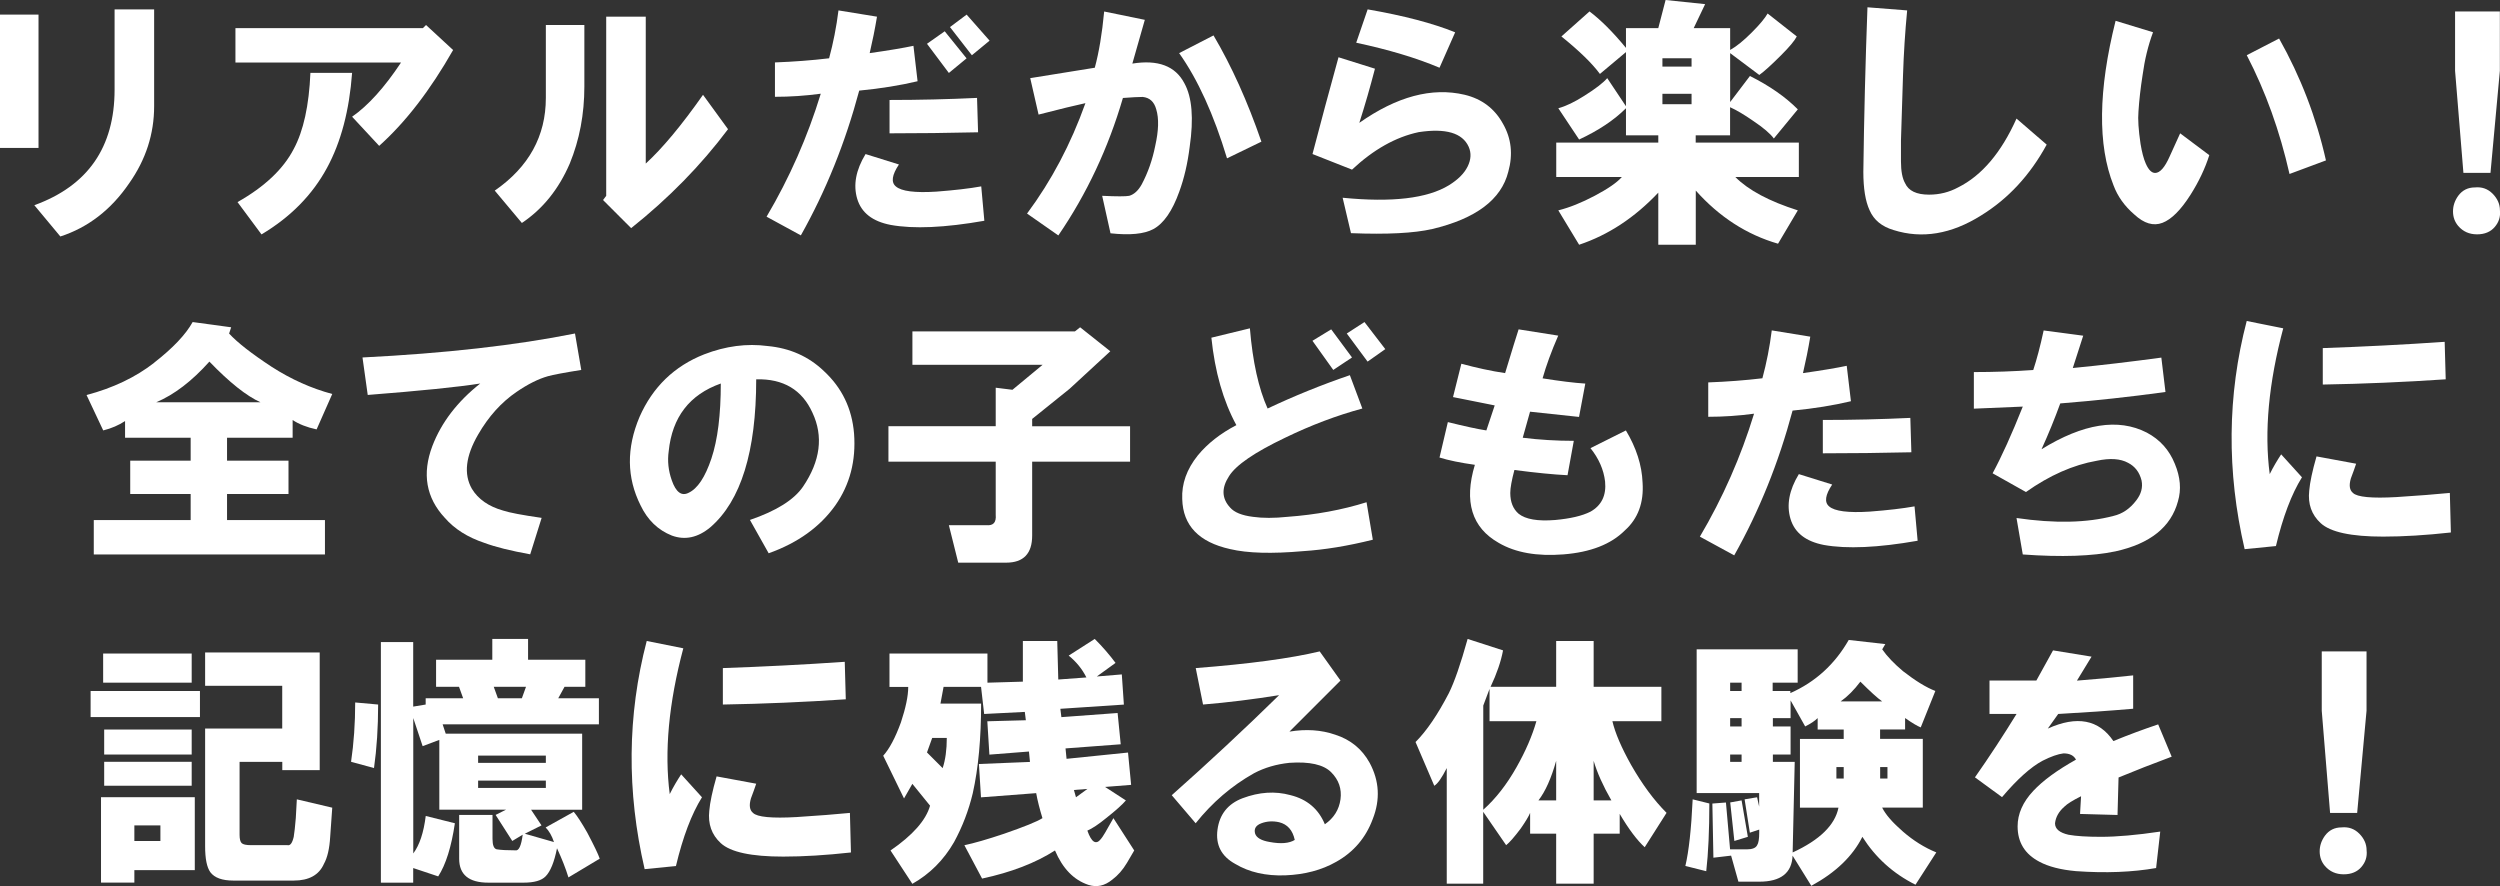 <?xml version="1.0" encoding="UTF-8"?><svg id="_レイヤー_2" xmlns="http://www.w3.org/2000/svg" viewBox="0 0 362.83 128.59"><rect x="0" y="0" width="362.83" height="128.59" fill="#333333" stroke="none"/><defs><style>.cls-1{fill:#fff;}</style></defs><g id="_レイヤー_1-2"><path class="cls-1" d="M0,21.47V2.12h5.59v19.35H0ZM4.99,29.78c7.76-2.82,11.64-8.41,11.64-16.78V1.36h5.74v14.06c0,4.03-1.21,7.76-3.63,11.19-2.62,3.83-5.95,6.4-9.98,7.71l-3.78-4.54Z"/><path class="cls-1" d="M34.17,9.07v-4.99h27.21l.45-.45,3.93,3.63c-3.33,5.85-6.9,10.48-10.73,13.91l-3.93-4.23c2.32-1.61,4.69-4.23,7.1-7.86h-24.04ZM34.47,29.33c3.93-2.22,6.65-4.79,8.16-7.71,1.41-2.62,2.22-6.3,2.42-11.04h6.05c-.4,5.44-1.61,10.03-3.63,13.76-2.12,3.93-5.29,7.16-9.52,9.68l-3.48-4.69Z"/><path class="cls-1" d="M71.81,27.66c4.94-3.42,7.41-7.91,7.41-13.45V3.63h5.59v8.92c0,4.03-.71,7.76-2.12,11.19-1.61,3.73-3.93,6.6-6.95,8.62l-3.93-4.69ZM87.53,29.02l.45-.6V2.42h5.74v21.32c2.42-2.22,5.19-5.54,8.31-9.98l3.63,4.99c-3.93,5.24-8.62,10.03-14.06,14.36l-4.08-4.08Z"/><path class="cls-1" d="M111.26,31.44c3.33-5.64,5.95-11.59,7.86-17.84-2.22.3-4.44.45-6.65.45v-4.99c2.72-.1,5.34-.3,7.86-.6.6-2.22,1.06-4.54,1.36-6.95l5.59.91c-.3,1.81-.66,3.58-1.06,5.29,2.82-.4,4.94-.76,6.35-1.06l.6,5.14c-2.52.6-5.34,1.06-8.47,1.36-2.02,7.56-4.84,14.56-8.47,21.01l-4.99-2.72ZM130.46,23.88c-1.01,1.51-1.16,2.57-.45,3.17.81.71,2.77.96,5.9.76,2.62-.2,4.79-.45,6.5-.76l.45,4.99c-5.74,1.01-10.28,1.21-13.61.6-2.62-.51-4.23-1.76-4.84-3.78-.6-2.01-.2-4.18,1.21-6.5l4.84,1.51ZM129.1,14.51c4.23,0,8.47-.1,12.7-.3l.15,4.99c-4.33.1-8.62.15-12.85.15v-4.84ZM134.54,6.35l2.57-1.81,3.17,3.93-2.57,2.12-3.17-4.23ZM137.87,3.93l2.42-1.81,3.33,3.78-2.57,2.12-3.17-4.08Z"/><path class="cls-1" d="M149.06,30.99c3.53-4.74,6.35-10.08,8.47-16.02-1.41.3-3.68.86-6.8,1.66l-1.21-5.29c3.12-.5,6.25-1.01,9.37-1.51.6-2.22,1.06-4.94,1.36-8.16l5.9,1.21-1.81,6.35c3.73-.6,6.25.35,7.56,2.87,1.11,2.02,1.36,5.09.76,9.22-.3,2.42-.81,4.59-1.51,6.5-1.01,2.82-2.27,4.63-3.78,5.44-1.31.7-3.38.91-6.2.6l-1.21-5.44c2.12.1,3.42.1,3.93,0,.7-.2,1.31-.76,1.81-1.66.91-1.71,1.56-3.58,1.96-5.59.5-2.22.55-3.98.15-5.29-.3-1.11-.96-1.71-1.97-1.81-.6,0-1.56.05-2.87.15-2.12,7.26-5.24,13.91-9.37,19.95l-4.54-3.17ZM171.13,7.71l4.99-2.57c2.62,4.44,4.94,9.58,6.95,15.42l-4.99,2.42c-1.92-6.35-4.23-11.44-6.95-15.27Z"/><path class="cls-1" d="M190.48,22.37c1.21-4.63,2.47-9.32,3.78-14.06l5.29,1.66c-.71,2.72-1.46,5.34-2.27,7.86,5.44-3.83,10.53-5.19,15.27-4.08,2.52.6,4.38,2.02,5.59,4.23,1.21,2.12,1.46,4.44.76,6.95-1.01,4.03-4.69,6.8-11.04,8.31-2.62.6-6.55.81-11.79.6l-1.21-5.14c7.16.71,12.29.1,15.42-1.81,1.31-.81,2.22-1.71,2.72-2.72.5-1.01.55-1.97.15-2.87-.91-2.01-3.33-2.72-7.26-2.12-3.33.71-6.55,2.52-9.67,5.44l-5.75-2.27ZM196.83,6.2l1.66-4.84c5.24.91,9.47,2.02,12.7,3.33l-2.27,5.14c-3.33-1.41-7.36-2.62-12.09-3.63Z"/><path class="cls-1" d="M233.26,11.34l2.72,4.08v-7.86l-3.78,3.17c-1.11-1.51-2.97-3.33-5.59-5.44l4.08-3.63c1.61,1.21,3.38,2.97,5.29,5.29v-2.87h4.69l1.06-4.08,5.74.6-1.66,3.48h5.29v3.17c.91-.5,1.97-1.36,3.17-2.57,1.11-1.11,1.86-2.01,2.27-2.72l4.23,3.33c-.3.6-1.06,1.51-2.27,2.72-1.41,1.41-2.47,2.37-3.17,2.87l-4.23-3.17v7.1l2.87-3.78c2.82,1.41,5.14,3.02,6.95,4.84l-3.48,4.23c-.51-.7-1.51-1.56-3.02-2.57-1.31-.91-2.42-1.56-3.33-1.97v4.08h-4.99v1.06h14.97v4.99h-9.22c1.91,1.92,4.94,3.53,9.07,4.84l-2.87,4.84c-4.54-1.31-8.52-3.88-11.94-7.71v7.86h-5.44v-7.56c-3.43,3.63-7.26,6.15-11.49,7.56l-3.02-4.99c1.61-.4,3.38-1.11,5.29-2.12,1.91-1.01,3.22-1.91,3.93-2.72h-9.52v-4.99h14.81v-1.06h-4.69v-3.93c-1.71,1.71-3.98,3.23-6.8,4.54l-3.02-4.54c1.11-.3,2.37-.91,3.78-1.81,1.61-1.01,2.72-1.86,3.33-2.57ZM241.27,9.67h4.23v-1.21h-4.23v1.21ZM241.27,15.12h4.23v-1.51h-4.23v1.51Z"/><path class="cls-1" d="M271.05,1.06l5.74.45c-.3,3.12-.5,6.25-.6,9.37-.1,3.23-.2,6.4-.3,9.52v3.02c0,1.41.2,2.47.6,3.17.5,1.11,1.66,1.66,3.48,1.66,1.51,0,2.92-.35,4.23-1.06,3.42-1.71,6.25-5.04,8.46-9.98l4.38,3.78c-2.42,4.44-5.59,7.86-9.52,10.28-4.33,2.72-8.57,3.42-12.7,2.12-1.71-.51-2.87-1.46-3.48-2.87-.61-1.31-.91-3.17-.91-5.59.1-7.86.3-15.82.6-23.89Z"/><path class="cls-1" d="M312.47,4.69c-.71,1.92-1.21,3.98-1.51,6.2-.3,1.92-.5,3.68-.6,5.29-.1,1.11,0,2.67.3,4.69.2,1.21.45,2.17.76,2.87.4.91.85,1.36,1.36,1.36.7,0,1.41-.81,2.12-2.42l1.51-3.33,4.23,3.17c-.61,1.92-1.51,3.83-2.72,5.74-1.41,2.22-2.77,3.58-4.08,4.08-1.31.5-2.67.1-4.08-1.21-1.41-1.21-2.42-2.62-3.02-4.23-2.32-5.84-2.22-13.81.3-23.88l5.44,1.66ZM326.08,8.01l4.69-2.42c3.12,5.54,5.39,11.44,6.8,17.69l-5.29,1.97c-1.41-6.25-3.48-11.99-6.2-17.23Z"/><path class="cls-1" d="M359.49,34.01c-1.11,0-2.02-.4-2.72-1.21-.51-.6-.76-1.31-.76-2.12s.25-1.56.76-2.27c.6-.81,1.41-1.21,2.42-1.21,1.01-.1,1.86.2,2.57.91.7.71,1.06,1.51,1.06,2.42.1.91-.15,1.71-.76,2.42-.6.7-1.46,1.06-2.57,1.06ZM356.31,10.28V1.66h6.5v8.62l-1.36,14.81h-3.93l-1.21-14.81Z"/><path class="cls-1" d="M22.37,52.64c2.72-2.12,4.58-4.08,5.59-5.9l5.59.76-.3.91c1.21,1.31,3.27,2.92,6.2,4.84,2.82,1.81,5.74,3.12,8.77,3.93l-2.27,5.14c-1.41-.3-2.57-.76-3.48-1.36v2.57h-9.52v3.33h8.92v4.84h-8.92v3.78h14.21v4.99H13.61v-4.99h14.06v-3.78h-8.77v-4.84h8.77v-3.33h-9.52v-2.42c-.91.6-1.97,1.06-3.17,1.36l-2.42-5.14c3.83-1.01,7.11-2.57,9.83-4.69ZM22.68,58.38h15.12c-2.02-.91-4.49-2.87-7.41-5.9-2.52,2.82-5.09,4.79-7.71,5.9Z"/><path class="cls-1" d="M52.61,51.88c11.99-.6,22.27-1.76,30.84-3.48l.91,5.29c-2.52.4-4.13.71-4.84.91-1.41.4-2.92,1.16-4.54,2.27-2.22,1.51-4.08,3.58-5.59,6.2-1.81,3.12-2.12,5.74-.91,7.86.91,1.51,2.42,2.57,4.54,3.17.91.3,2.77.66,5.59,1.06l-1.66,5.29c-2.82-.51-5.04-1.06-6.65-1.66-2.42-.81-4.33-2.01-5.74-3.63-2.72-2.92-3.33-6.4-1.81-10.43,1.31-3.42,3.63-6.45,6.95-9.07-3.23.51-8.67,1.06-16.33,1.66l-.76-5.44Z"/><path class="cls-1" d="M111.56,80.3l-2.72-4.84c3.83-1.31,6.4-2.92,7.71-4.84,2.52-3.73,2.97-7.31,1.36-10.73-1.51-3.33-4.23-4.94-8.16-4.84,0,10.48-2.22,17.64-6.65,21.47-1.81,1.51-3.68,1.91-5.59,1.21-2.02-.8-3.53-2.27-4.54-4.38-2.02-4.03-2.07-8.31-.15-12.85,1.91-4.33,5.04-7.36,9.37-9.07,3.12-1.21,6.2-1.61,9.22-1.21,3.22.3,5.95,1.51,8.16,3.63,2.62,2.42,4.08,5.44,4.38,9.07.3,3.93-.6,7.41-2.72,10.43-2.22,3.12-5.44,5.44-9.68,6.95ZM104.61,55.66c-4.54,1.61-7.06,4.89-7.56,9.83-.2,1.41-.05,2.82.45,4.23.6,1.71,1.41,2.32,2.42,1.81,1.31-.6,2.42-2.27,3.33-4.99.91-2.72,1.36-6.35,1.36-10.88Z"/><path class="cls-1" d="M146.94,56.57l4.38-3.63h-18.9v-4.84h23.58l.76-.6,4.38,3.48-5.9,5.44-5.44,4.38v1.06h14.21v5.14h-14.21v10.73c0,2.62-1.26,3.93-3.78,3.93h-6.95l-1.36-5.44h5.44c1.01.1,1.46-.4,1.36-1.51v-7.71h-15.57v-5.14h15.57v-5.59l2.42.3Z"/><path class="cls-1" d="M179.44,61.71c-1.92-3.53-3.12-7.76-3.63-12.7l5.59-1.36c.4,4.84,1.26,8.72,2.57,11.64,3.83-1.81,7.81-3.43,11.94-4.84l1.81,4.84c-3.73,1.01-7.46,2.42-11.19,4.23-4.44,2.12-7.16,3.98-8.16,5.59-1.11,1.71-1.06,3.23.15,4.54.61.71,1.71,1.16,3.33,1.36,1.41.2,3.07.2,4.99,0,4.13-.3,7.96-1.01,11.49-2.12l.91,5.44c-3.63.91-7.01,1.46-10.13,1.66-4.54.4-8.06.3-10.58-.3-4.54-1.01-6.85-3.42-6.95-7.26-.1-2.22.65-4.33,2.27-6.35,1.41-1.71,3.27-3.17,5.59-4.38ZM190.48,49.46l2.72-1.66,3.02,4.08-2.72,1.81-3.02-4.23ZM195.46,48.4l2.57-1.66,3.02,3.93-2.57,1.81-3.02-4.08Z"/><path class="cls-1" d="M208.92,66.4l1.21-5.14c2.42.6,4.28,1.01,5.59,1.21l1.21-3.63-6.05-1.21,1.21-4.84c2.22.6,4.33,1.06,6.35,1.36,1.01-3.33,1.66-5.44,1.96-6.35l5.75.91c-1.01,2.32-1.76,4.38-2.27,6.2,2.52.4,4.58.66,6.2.76l-.91,4.84-7.11-.76-1.06,3.78c2.42.3,4.89.45,7.41.45l-.91,4.99c-2.02-.1-4.59-.35-7.71-.76-.4,1.51-.6,2.62-.6,3.33,0,1.31.4,2.32,1.21,3.02,1.01.81,2.77,1.11,5.29.91,2.22-.2,3.93-.6,5.14-1.21,1.61-.91,2.32-2.37,2.12-4.38-.2-1.71-.91-3.33-2.12-4.84l5.14-2.57c1.51,2.52,2.32,5.04,2.42,7.56.2,2.92-.66,5.24-2.57,6.95-2.02,2.02-4.99,3.17-8.92,3.48-3.83.3-6.95-.25-9.37-1.66-3.93-2.22-5.09-6-3.48-11.34-2.12-.3-3.83-.65-5.14-1.06Z"/><path class="cls-1" d="M246.71,77.88c3.33-5.64,5.95-11.59,7.86-17.84-2.22.3-4.44.45-6.65.45v-4.99c2.72-.1,5.34-.3,7.86-.6.6-2.22,1.06-4.54,1.36-6.95l5.59.91c-.3,1.81-.66,3.58-1.06,5.29,2.82-.4,4.94-.76,6.35-1.06l.61,5.14c-2.52.6-5.34,1.06-8.47,1.36-2.02,7.56-4.84,14.56-8.47,21.01l-4.99-2.72ZM265.91,70.32c-1.01,1.51-1.16,2.57-.45,3.17.81.71,2.77.96,5.9.76,2.62-.2,4.79-.45,6.5-.76l.45,4.99c-5.75,1.01-10.28,1.21-13.61.61-2.62-.51-4.23-1.76-4.84-3.78-.6-2.02-.2-4.18,1.21-6.5l4.84,1.51ZM264.55,60.95c4.23,0,8.47-.1,12.7-.3l.15,4.99c-4.33.1-8.62.15-12.85.15v-4.84Z"/><path class="cls-1" d="M286.47,59.29v-5.29c2.92,0,5.79-.1,8.62-.3.5-1.51,1.01-3.42,1.51-5.74l5.74.76-1.51,4.69c4.13-.4,8.41-.91,12.85-1.51l.6,4.99c-5.14.71-10.23,1.26-15.27,1.66-.81,2.22-1.71,4.44-2.72,6.65,6.05-3.73,11.13-4.54,15.27-2.42,1.91,1.01,3.27,2.52,4.08,4.54.8,1.92.96,3.73.45,5.44-1.01,3.73-4.03,6.15-9.07,7.26-3.33.7-7.81.86-13.45.45l-.91-5.29c5.54.81,10.23.71,14.06-.3,1.31-.3,2.42-1.06,3.33-2.27.7-.91.96-1.86.76-2.87-.3-1.21-.96-2.06-1.96-2.57-1.11-.61-2.62-.71-4.54-.3-3.43.6-6.86,2.12-10.28,4.54l-4.84-2.72c1.31-2.42,2.77-5.64,4.38-9.68l-7.11.3Z"/><path class="cls-1" d="M326.08,46.59l5.29,1.06c-2.12,7.96-2.77,15.02-1.96,21.16.5-1.01,1.06-1.96,1.66-2.87l3.02,3.33c-1.51,2.42-2.77,5.75-3.78,9.98l-4.54.45c-2.62-11.29-2.52-22.32.3-33.11ZM336.21,66.24l5.74,1.06c-.2.61-.45,1.31-.76,2.12-.3,1.01-.2,1.71.3,2.12.6.6,2.72.81,6.35.6,3.12-.2,5.69-.4,7.71-.6l.15,5.74c-3.63.4-6.9.6-9.83.6-4.64,0-7.66-.65-9.07-1.96-1.31-1.21-1.87-2.77-1.66-4.69.1-1.21.45-2.87,1.06-4.99ZM337.11,55.81v-5.29c5.84-.2,11.74-.5,17.69-.91l.15,5.44c-5.95.4-11.89.66-17.84.76Z"/><path class="cls-1" d="M13.15,104.07v-3.78h15.87v3.78h-15.87ZM14.66,128.1v-12.4h13.61v10.58h-8.77v1.81h-4.84ZM14.97,94.85h12.85v4.23h-12.85v-4.23ZM15.12,109.51v-3.63h12.7v3.63h-12.7ZM15.12,114.04v-3.48h12.7v3.48h-12.7ZM19.5,122.06h3.78v-2.27h-3.78v2.27ZM40.97,111.78v-1.21h-6.2v10.58c0,.61.1,1.01.3,1.21.2.2.65.3,1.36.3h5.29c.4.1.7-.3.91-1.21.1-.6.2-1.51.3-2.72l.15-2.72,5.14,1.21c-.1,1.31-.2,2.72-.3,4.23-.1,1.71-.4,3.02-.91,3.93-.71,1.61-2.17,2.42-4.38,2.42h-8.77c-1.61,0-2.72-.4-3.33-1.21-.51-.71-.76-1.96-.76-3.78v-17.08h11.19v-6.2h-11.19v-4.84h16.63v17.08h-5.44Z"/><path class="cls-1" d="M50.95,110.57c.4-2.72.6-5.59.6-8.62l3.33.3c0,3.33-.2,6.4-.6,9.22l-3.33-.91ZM76.64,92.73v3.02h8.31v3.93h-3.02l-.91,1.66h5.9v3.78h-22.68l.45,1.36h19.8v11.04h-7.41l1.51,2.27-2.42,1.21,4.23,1.21c-.3-.91-.71-1.61-1.21-2.12l4.08-2.27c.5.6,1.16,1.61,1.96,3.02,1.01,1.92,1.61,3.17,1.81,3.78l-4.54,2.72c-.4-1.31-.96-2.72-1.66-4.23-.4,2.01-.96,3.38-1.66,4.08-.6.61-1.66.91-3.17.91h-5.14c-2.82,0-4.23-1.16-4.23-3.48v-6.35h4.84v3.48c0,.91.2,1.41.6,1.51.6.1,1.51.15,2.72.15.5.1.85-.65,1.06-2.27l-1.51.91-2.42-3.78,1.51-.76h-9.68v-10.13l-2.42.91-1.36-4.08v19.65c.91-1.21,1.51-3.02,1.81-5.44l4.23,1.06c-.51,3.43-1.31,5.99-2.42,7.71l-3.63-1.21v2.12h-4.69v-34.92h4.69v9.37l1.81-.3v-.91h5.44l-.6-1.66h-3.33v-3.93h8.16v-3.02h5.14ZM69.39,110.72h9.83v-1.06h-9.83v1.06ZM69.39,114.35h9.83v-1.06h-9.83v1.06ZM71.66,99.68l.6,1.66h3.48l.6-1.66h-4.69Z"/><path class="cls-1" d="M93.88,93.03l5.29,1.06c-2.12,7.96-2.77,15.02-1.97,21.16.5-1.01,1.06-1.96,1.66-2.87l3.02,3.33c-1.51,2.42-2.77,5.74-3.78,9.98l-4.54.45c-2.62-11.29-2.52-22.32.3-33.11ZM104.01,112.68l5.74,1.06c-.2.6-.45,1.31-.76,2.12-.3,1.01-.2,1.71.3,2.12.6.6,2.72.81,6.35.6,3.12-.2,5.69-.4,7.71-.6l.15,5.74c-3.63.4-6.9.6-9.83.6-4.64,0-7.66-.65-9.07-1.96-1.31-1.21-1.87-2.77-1.66-4.69.1-1.21.45-2.87,1.06-4.99ZM104.91,102.25v-5.29c5.84-.2,11.74-.5,17.69-.91l.15,5.44c-5.95.4-11.89.66-17.84.76Z"/><path class="cls-1" d="M129.1,94.85h14.21v4.23l5.14-.15v-5.9h4.99l.15,5.59,4.08-.3c-.6-1.21-1.46-2.27-2.57-3.17l3.78-2.42c1.11,1.11,2.12,2.27,3.02,3.48l-2.72,1.97,3.63-.3.3,4.38-9.22.61.15,1.21,8.16-.6.45,4.54-8.01.6.15,1.51,8.92-.91.45,4.69-3.78.3,3.02,1.96c-.51.6-1.46,1.46-2.87,2.57-1.11.91-2.02,1.51-2.72,1.81.6,1.71,1.26,2.12,1.97,1.21.2-.2.81-1.21,1.81-3.02l3.02,4.69-1.06,1.81c-.6,1.01-1.31,1.81-2.12,2.42-1.11.91-2.27,1.16-3.48.76-2.12-.71-3.73-2.37-4.84-4.99-2.82,1.81-6.35,3.17-10.58,4.08l-2.57-4.84c1.41-.3,3.33-.85,5.74-1.66,2.92-1.01,4.79-1.76,5.59-2.27-.4-1.31-.71-2.52-.91-3.63l-8.01.61-.3-4.84,7.41-.3-.15-1.51-5.74.45-.3-4.84,5.59-.15-.15-1.21-5.9.3-.45-3.93h-5.44l-.45,2.42h5.9c0,5.04-.4,9.37-1.21,13-.6,2.52-1.51,4.89-2.72,7.11-1.51,2.62-3.53,4.63-6.05,6.05l-3.17-4.84c3.22-2.21,5.14-4.38,5.74-6.5l-2.57-3.17-1.21,2.12-3.02-6.2c.91-1.01,1.76-2.62,2.57-4.84.7-2.12,1.06-3.83,1.06-5.14h-2.72v-4.84ZM134.54,109.21l2.27,2.27c.4-1.21.6-2.67.6-4.38h-2.12l-.76,2.12ZM155.86,114.65l.3,1.06,1.66-1.21-1.97.15Z"/><path class="cls-1" d="M170.07,115.4c5.34-4.74,10.53-9.57,15.57-14.51-3.73.6-7.41,1.06-11.04,1.36l-1.06-5.29c7.76-.6,13.76-1.41,17.99-2.42l3.02,4.23c-2.92,2.92-5.39,5.39-7.41,7.41,2.42-.4,4.63-.25,6.65.45,2.21.71,3.88,2.07,4.99,4.08,1.41,2.62,1.56,5.34.45,8.16-1.01,2.72-2.77,4.79-5.29,6.2-2.12,1.21-4.59,1.86-7.41,1.97-2.82.1-5.24-.45-7.26-1.66-2.02-1.11-2.87-2.77-2.57-4.99.3-2.21,1.51-3.73,3.63-4.54,2.42-.91,4.74-1.06,6.96-.45,2.42.6,4.08,2.02,4.99,4.23,1.31-.91,2.06-2.12,2.27-3.63.2-1.51-.25-2.82-1.36-3.93-1.11-1.11-3.12-1.56-6.05-1.36-1.92.2-3.63.71-5.14,1.51-3.23,1.81-6.05,4.23-8.47,7.26l-3.48-4.08ZM187.91,121.9c-.3-1.41-1.06-2.27-2.27-2.57-.91-.2-1.76-.15-2.57.15-.81.3-1.11.81-.91,1.51.2.6.91,1.01,2.12,1.21,1.61.3,2.82.2,3.63-.3Z"/><path class="cls-1" d="M218.14,94.39c-.3,1.61-.91,3.38-1.81,5.29h9.52v-6.65h5.44v6.65h9.83v4.99h-7.11c.4,1.71,1.31,3.83,2.72,6.35,1.61,2.82,3.33,5.14,5.14,6.95l-3.17,4.99c-1.11-1.01-2.32-2.62-3.63-4.84v2.87h-3.78v7.26h-5.44v-7.26h-3.78v-3.02c-.2.5-.66,1.26-1.36,2.27-.91,1.21-1.61,2.02-2.12,2.42l-3.33-4.84v10.43h-5.29v-16.78c-.71,1.41-1.31,2.27-1.81,2.57l-2.72-6.35c1.61-1.61,3.22-3.98,4.84-7.1.8-1.61,1.71-4.23,2.72-7.86l5.14,1.66ZM216.18,104.67v-4.69l-.91,2.42v15.12c1.81-1.61,3.42-3.68,4.84-6.2,1.31-2.32,2.27-4.54,2.87-6.65h-6.8ZM223.28,116.16h2.57v-5.74c-.71,2.52-1.56,4.44-2.57,5.74ZM231.29,116.16h2.57c-1.21-2.12-2.07-4.03-2.57-5.74v5.74Z"/><path class="cls-1" d="M244.6,125.68c.5-2.12.86-5.34,1.06-9.67l2.42.6c0,3.93-.15,7.21-.45,9.83l-3.02-.76ZM268.33,92.88l5.29.6-.45.76c.7,1.01,1.71,2.07,3.02,3.17,1.81,1.41,3.38,2.37,4.69,2.87l-2.12,5.29c-.5-.2-1.26-.65-2.27-1.36v1.66h-3.63v1.36h6.2v9.98h-5.9c.5,1.01,1.51,2.17,3.02,3.48,1.51,1.31,3.12,2.32,4.84,3.02l-3.02,4.69c-3.23-1.61-5.8-3.93-7.71-6.95-1.41,2.82-3.88,5.19-7.41,7.11l-2.72-4.38c-.1,2.52-1.71,3.78-4.84,3.78h-3.02l-1.06-3.78-2.57.3-.15-7.86,1.97-.15.6,6.8h2.42c.8,0,1.31-.2,1.51-.61.2-.3.3-.91.3-1.81v-.45l-1.36.45-.76-4.84,1.81-.3.3,1.36v-1.97h-9.07v-20.86h14.66v4.84h-3.63v1.21h2.57v.3c3.63-1.61,6.45-4.18,8.47-7.71ZM251.1,100.29h1.66v-1.21h-1.66v1.21ZM251.1,105.43h1.66v-1.21h-1.66v1.21ZM251.1,110.57h1.66v-1.06h-1.66v1.06ZM252.76,116.16l.91,5.29-1.96.6-.6-5.59,1.66-.3ZM266.82,117.22h-5.59v-9.98h6.35v-1.36h-3.78v-1.66c-.4.4-1.01.81-1.81,1.21l-2.12-3.78v2.57h-2.57v1.21h2.57v4.08h-2.57v1.06h3.17l-.3,13.15c3.93-1.81,6.15-3.98,6.65-6.5ZM266.52,112.99h1.06v-1.66h-1.06v1.66ZM267.12,101.8h6.05c-.71-.5-1.76-1.46-3.17-2.87-.91,1.21-1.87,2.17-2.87,2.87ZM272.87,112.99h1.06v-1.66h-1.06v1.66Z"/><path class="cls-1" d="M286.62,112.83c2.12-3.02,4.13-6.1,6.05-9.22h-3.93v-4.84h6.8l2.42-4.38,5.59.91-2.12,3.48c2.62-.2,5.34-.45,8.16-.76v4.84c-3.43.3-7.06.55-10.88.76l-1.51,2.12c4.23-1.91,7.41-1.31,9.52,1.81,2.22-.91,4.38-1.71,6.5-2.42l1.96,4.69c-2.72,1.01-5.29,2.02-7.71,3.02l-.15,5.44-5.44-.15.15-2.57c-1.21.6-2.02,1.11-2.42,1.51-.81.71-1.26,1.51-1.36,2.42,0,.81.65,1.36,1.96,1.66,1.11.2,2.67.3,4.69.3,2.32,0,5.19-.25,8.62-.76l-.6,5.29c-3.43.6-7.31.76-11.64.45-2.22-.2-3.98-.66-5.29-1.36-2.12-1.11-3.17-2.82-3.17-5.14,0-1.81.76-3.53,2.27-5.14,1.41-1.51,3.48-3.02,6.2-4.54-.3-.6-.91-.91-1.81-.91-.81.1-1.81.45-3.02,1.06-1.71.91-3.68,2.67-5.9,5.29l-3.93-2.87Z"/><path class="cls-1" d="M340.14,126.89c-1.11,0-2.02-.4-2.72-1.21-.51-.6-.76-1.31-.76-2.12s.25-1.56.76-2.27c.6-.81,1.41-1.21,2.42-1.21,1.01-.1,1.86.2,2.57.91.7.71,1.06,1.51,1.06,2.42.1.91-.15,1.71-.76,2.42-.6.7-1.46,1.06-2.57,1.06ZM336.96,103.16v-8.62h6.5v8.62l-1.36,14.82h-3.93l-1.21-14.82Z"/></g></svg>